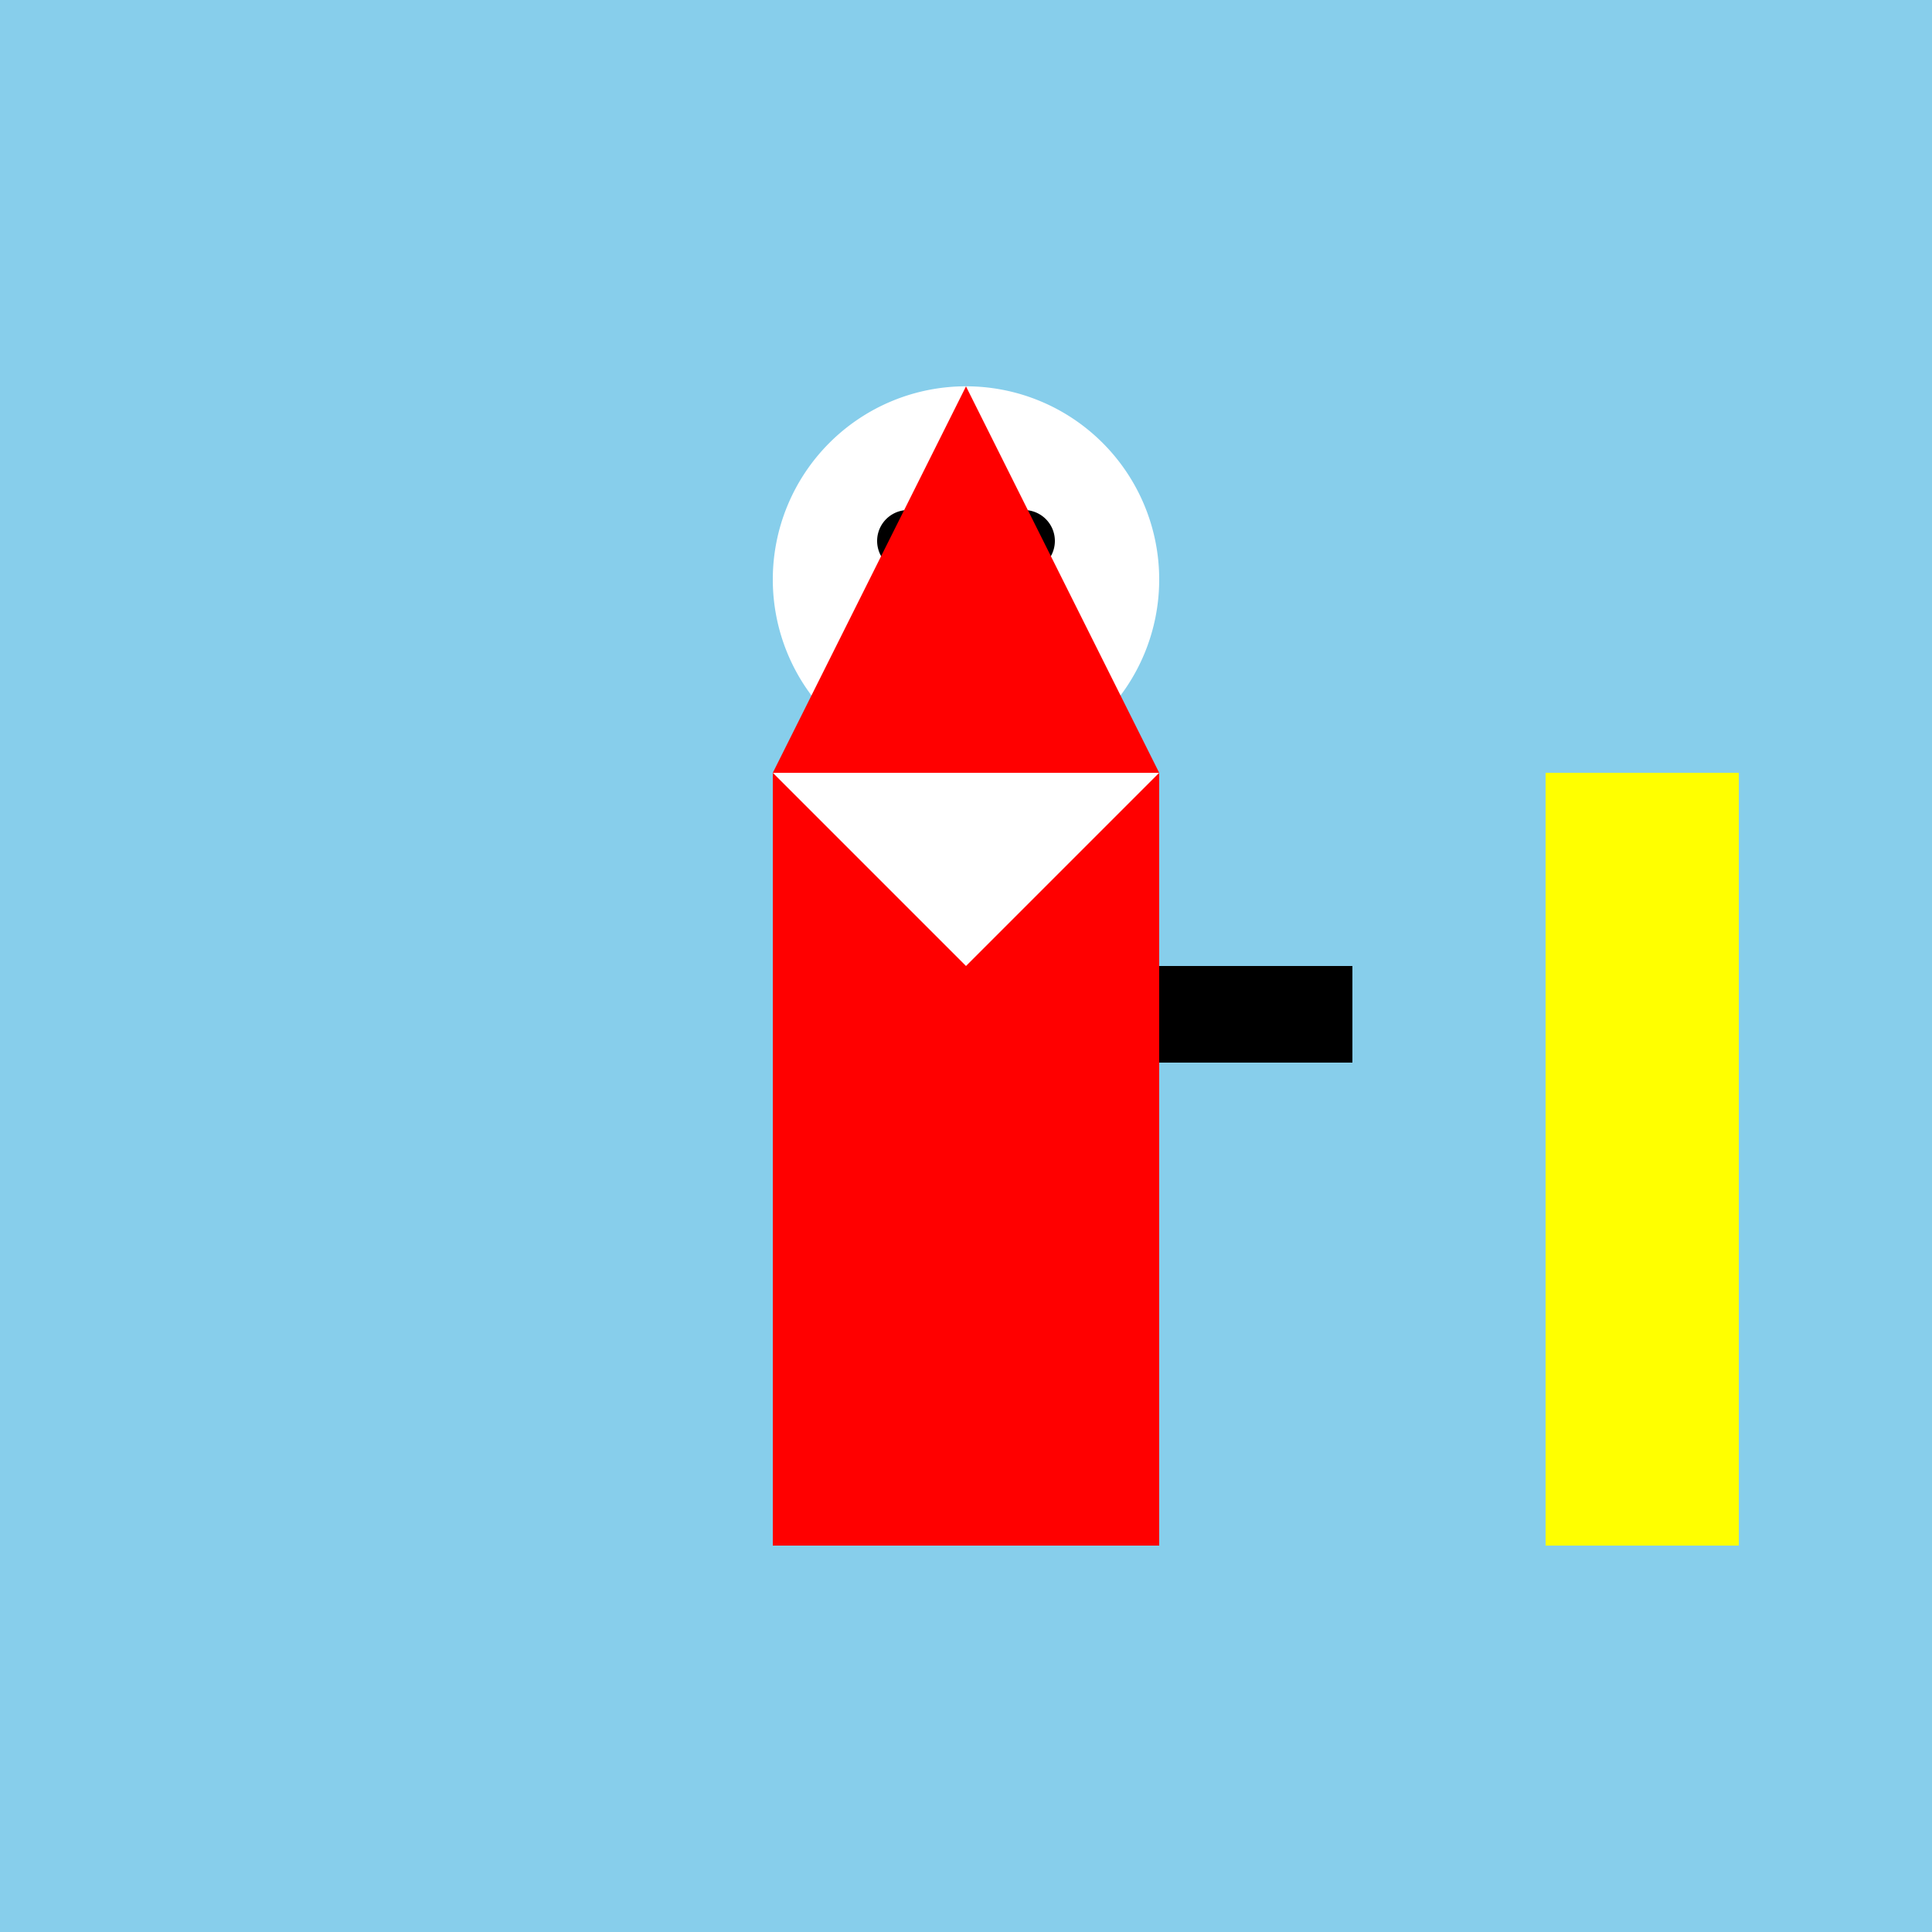 <!--

Generated by DrawGPT.
Free, open source, AI generated images in SVG, PNG, and HTML Canvas format.
https://drawgpt.ai

Created: 2023-12-26T16:55:12.825Z
Link: https://drawgpt.ai/prompt/143232/

-->
<svg xmlns="http://www.w3.org/2000/svg" xmlns:xlink="http://www.w3.org/1999/xlink" width="500" height="500"><defs/><g><rect fill="skyblue" stroke="none" x="0" y="0" width="512" height="512"/><rect fill="red" stroke="none" x="200" y="200" width="100" height="200"/><path fill="white" stroke="none" paint-order="stroke fill markers" d=" M 300 150 A 50 50 0 1 1 300 149.95"/><path fill="black" stroke="none" paint-order="stroke fill markers" d=" M 243 140 A 8 8 0 1 1 243 139.992"/><path fill="black" stroke="none" paint-order="stroke fill markers" d=" M 273 140 A 8 8 0 1 1 273 139.992"/><path fill="white" stroke="none" paint-order="stroke fill markers" d=" M 200 200 L 300 200 L 250 250 Z"/><path fill="red" stroke="none" paint-order="stroke fill markers" d=" M 200 200 L 300 200 L 250 100 Z"/><rect fill="black" stroke="none" x="300" y="250" width="50" height="25"/><rect fill="yellow" stroke="none" x="400" y="200" width="50" height="200"/></g></svg>